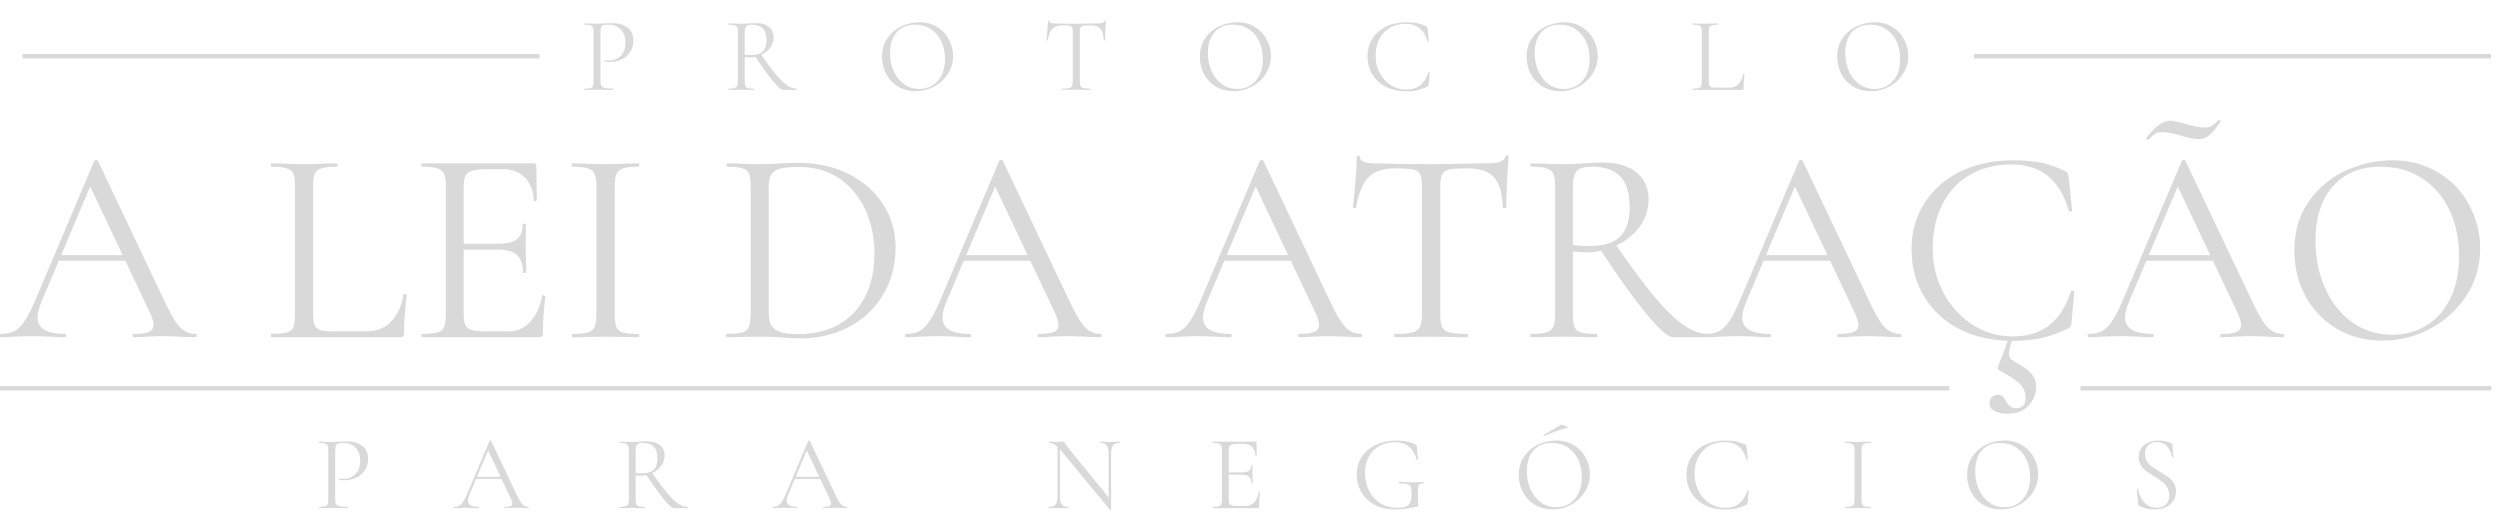 <svg width="556" height="118" viewBox="0 0 556 118" fill="none" xmlns="http://www.w3.org/2000/svg">
<path d="M74.543 111.004C74.543 111.508 74.606 111.879 74.733 112.116C74.875 112.337 75.135 112.494 75.514 112.589C75.908 112.684 76.523 112.731 77.359 112.731C77.407 112.731 77.43 112.778 77.43 112.873C77.43 112.968 77.407 113.015 77.359 113.015C76.713 113.015 76.208 113.007 75.845 112.991L73.786 112.968L72.201 112.991C71.901 113.007 71.499 113.015 70.994 113.015C70.962 113.015 70.947 112.968 70.947 112.873C70.947 112.778 70.962 112.731 70.994 112.731C71.593 112.731 72.027 112.692 72.295 112.613C72.579 112.534 72.769 112.384 72.863 112.163C72.958 111.926 73.005 111.572 73.005 111.098V100.142C73.005 99.669 72.958 99.322 72.863 99.101C72.769 98.88 72.579 98.73 72.295 98.651C72.027 98.556 71.593 98.509 70.994 98.509C70.962 98.509 70.947 98.462 70.947 98.367C70.947 98.273 70.962 98.225 70.994 98.225L72.177 98.249C72.84 98.281 73.368 98.296 73.763 98.296C74.157 98.296 74.599 98.273 75.088 98.225C75.277 98.225 75.577 98.217 75.987 98.202C76.397 98.17 76.752 98.154 77.052 98.154C78.503 98.154 79.663 98.478 80.53 99.124C81.414 99.771 81.856 100.757 81.856 102.082C81.856 103.124 81.595 103.999 81.075 104.709C80.57 105.419 79.915 105.947 79.111 106.295C78.306 106.642 77.478 106.815 76.626 106.815C76.168 106.815 75.79 106.776 75.49 106.697C75.443 106.697 75.419 106.657 75.419 106.579C75.419 106.531 75.427 106.484 75.443 106.437C75.474 106.389 75.506 106.373 75.537 106.389C75.79 106.452 76.074 106.484 76.389 106.484C77.43 106.484 78.306 106.145 79.016 105.466C79.742 104.788 80.104 103.81 80.104 102.532C80.104 101.286 79.765 100.308 79.087 99.598C78.409 98.872 77.541 98.509 76.484 98.509C75.916 98.509 75.506 98.541 75.253 98.604C75.001 98.667 74.82 98.817 74.709 99.053C74.599 99.274 74.543 99.653 74.543 100.189V111.004ZM105.804 106.034H112.074L112.24 106.508H105.567L105.804 106.034ZM117.517 112.731C117.58 112.731 117.612 112.778 117.612 112.873C117.612 112.968 117.58 113.015 117.517 113.015C117.217 113.015 116.752 112.999 116.121 112.968C115.49 112.936 115.032 112.92 114.748 112.92C114.401 112.92 113.96 112.936 113.423 112.968C112.918 112.999 112.532 113.015 112.264 113.015C112.201 113.015 112.169 112.968 112.169 112.873C112.169 112.778 112.201 112.731 112.264 112.731C112.863 112.731 113.289 112.676 113.542 112.565C113.81 112.455 113.944 112.258 113.944 111.974C113.944 111.737 113.849 111.406 113.66 110.98L108.407 99.882L108.998 99.148L104.407 110.01C104.187 110.546 104.076 110.988 104.076 111.335C104.076 112.266 104.849 112.731 106.395 112.731C106.474 112.731 106.513 112.778 106.513 112.873C106.513 112.968 106.474 113.015 106.395 113.015C106.111 113.015 105.701 112.999 105.165 112.968C104.565 112.936 104.045 112.92 103.603 112.92C103.193 112.92 102.719 112.936 102.183 112.968C101.71 112.999 101.315 113.015 101 113.015C100.921 113.015 100.882 112.968 100.882 112.873C100.882 112.778 100.921 112.731 101 112.731C101.442 112.731 101.812 112.652 102.112 112.494C102.428 112.321 102.719 112.029 102.988 111.619C103.272 111.193 103.579 110.586 103.91 109.797L108.904 98.012C108.935 97.965 108.99 97.941 109.069 97.941C109.148 97.941 109.195 97.965 109.211 98.012L114.796 109.773C115.332 110.94 115.79 111.729 116.168 112.139C116.547 112.534 116.996 112.731 117.517 112.731ZM149.869 113.015C149.474 113.015 148.717 112.345 147.597 111.004C146.493 109.647 145.16 107.785 143.598 105.419L144.923 105.017C146.296 106.989 147.439 108.527 148.354 109.631C149.285 110.72 150.105 111.508 150.815 111.997C151.525 112.487 152.219 112.731 152.898 112.731C152.945 112.731 152.969 112.778 152.969 112.873C152.969 112.968 152.945 113.015 152.898 113.015H149.869ZM143.905 98.154C145.152 98.154 146.114 98.438 146.792 99.006C147.471 99.574 147.81 100.331 147.81 101.278C147.81 102.114 147.565 102.879 147.076 103.573C146.587 104.252 145.925 104.796 145.089 105.206C144.268 105.6 143.385 105.798 142.438 105.798C142.344 105.798 141.989 105.774 141.373 105.727V111.098C141.373 111.587 141.421 111.942 141.515 112.163C141.61 112.384 141.792 112.534 142.06 112.613C142.344 112.692 142.785 112.731 143.385 112.731C143.432 112.731 143.456 112.778 143.456 112.873C143.456 112.968 143.432 113.015 143.385 113.015C142.896 113.015 142.509 113.007 142.225 112.991L140.593 112.968L138.983 112.991C138.699 113.007 138.297 113.015 137.777 113.015C137.745 113.015 137.729 112.968 137.729 112.873C137.729 112.778 137.745 112.731 137.777 112.731C138.376 112.731 138.818 112.692 139.102 112.613C139.386 112.518 139.583 112.36 139.693 112.139C139.804 111.919 139.859 111.572 139.859 111.098V100.142C139.859 99.669 139.804 99.322 139.693 99.101C139.599 98.88 139.409 98.73 139.125 98.651C138.857 98.556 138.423 98.509 137.824 98.509C137.777 98.509 137.753 98.462 137.753 98.367C137.753 98.273 137.777 98.225 137.824 98.225L138.983 98.249C139.646 98.281 140.182 98.296 140.593 98.296C140.94 98.296 141.263 98.288 141.563 98.273C141.863 98.257 142.115 98.241 142.32 98.225C142.919 98.178 143.448 98.154 143.905 98.154ZM146.201 101.964C146.201 100.734 145.925 99.85 145.373 99.314C144.836 98.777 144.047 98.509 143.006 98.509C142.391 98.509 141.965 98.62 141.728 98.841C141.492 99.061 141.373 99.511 141.373 100.189V105.159C141.752 105.222 142.217 105.253 142.77 105.253C144 105.253 144.876 104.985 145.396 104.449C145.933 103.912 146.201 103.084 146.201 101.964ZM176.676 106.034H182.947L183.113 106.508H176.439L176.676 106.034ZM188.39 112.731C188.453 112.731 188.484 112.778 188.484 112.873C188.484 112.968 188.453 113.015 188.39 113.015C188.09 113.015 187.624 112.999 186.993 112.968C186.362 112.936 185.905 112.92 185.621 112.92C185.274 112.92 184.832 112.936 184.296 112.968C183.791 112.999 183.404 113.015 183.136 113.015C183.073 113.015 183.042 112.968 183.042 112.873C183.042 112.778 183.073 112.731 183.136 112.731C183.736 112.731 184.162 112.676 184.414 112.565C184.682 112.455 184.816 112.258 184.816 111.974C184.816 111.737 184.722 111.406 184.532 110.98L179.279 99.882L179.871 99.148L175.28 110.01C175.059 110.546 174.949 110.988 174.949 111.335C174.949 112.266 175.722 112.731 177.268 112.731C177.347 112.731 177.386 112.778 177.386 112.873C177.386 112.968 177.347 113.015 177.268 113.015C176.984 113.015 176.574 112.999 176.037 112.968C175.438 112.936 174.917 112.92 174.475 112.92C174.065 112.92 173.592 112.936 173.056 112.968C172.582 112.999 172.188 113.015 171.872 113.015C171.793 113.015 171.754 112.968 171.754 112.873C171.754 112.778 171.793 112.731 171.872 112.731C172.314 112.731 172.685 112.652 172.985 112.494C173.3 112.321 173.592 112.029 173.86 111.619C174.144 111.193 174.452 110.586 174.783 109.797L179.776 98.012C179.808 97.965 179.863 97.941 179.942 97.941C180.021 97.941 180.068 97.965 180.084 98.012L185.668 109.773C186.205 110.94 186.662 111.729 187.041 112.139C187.419 112.534 187.869 112.731 188.39 112.731ZM235.185 98.769L235.729 98.817V110.436C235.729 111.256 235.871 111.848 236.155 112.21C236.455 112.558 236.928 112.731 237.575 112.731C237.622 112.731 237.646 112.778 237.646 112.873C237.646 112.968 237.622 113.015 237.575 113.015C237.18 113.015 236.881 113.007 236.676 112.991L235.492 112.968L234.286 112.991C234.065 113.007 233.741 113.015 233.315 113.015C233.284 113.015 233.268 112.968 233.268 112.873C233.268 112.778 233.284 112.731 233.315 112.731C233.994 112.731 234.475 112.558 234.759 112.21C235.043 111.848 235.185 111.256 235.185 110.436V98.769ZM247.111 113.299C247.111 113.331 247.072 113.354 246.993 113.37C246.914 113.386 246.859 113.378 246.827 113.346L235.942 100.166C235.437 99.55 234.972 99.124 234.546 98.888C234.136 98.635 233.726 98.509 233.315 98.509C233.268 98.509 233.244 98.462 233.244 98.367C233.244 98.273 233.268 98.225 233.315 98.225L234.191 98.249C234.38 98.265 234.641 98.273 234.972 98.273C235.319 98.273 235.603 98.265 235.824 98.249C236.045 98.233 236.218 98.225 236.344 98.225C236.455 98.225 236.542 98.257 236.605 98.32C236.684 98.367 236.77 98.478 236.865 98.651C237.054 98.935 237.251 99.203 237.457 99.456L246.922 111.075L247.111 113.299ZM247.111 113.299L246.567 112.565V100.828C246.567 100.008 246.425 99.416 246.141 99.053C245.873 98.691 245.415 98.509 244.769 98.509C244.737 98.509 244.721 98.462 244.721 98.367C244.721 98.273 244.737 98.225 244.769 98.225L245.691 98.249C246.165 98.281 246.551 98.296 246.851 98.296C247.135 98.296 247.529 98.281 248.034 98.249L249.004 98.225C249.052 98.225 249.075 98.273 249.075 98.367C249.075 98.462 249.052 98.509 249.004 98.509C248.342 98.509 247.861 98.691 247.561 99.053C247.261 99.416 247.111 100.008 247.111 100.828V113.299ZM269.723 113.015C269.692 113.015 269.676 112.968 269.676 112.873C269.676 112.778 269.692 112.731 269.723 112.731C270.323 112.731 270.757 112.692 271.025 112.613C271.309 112.534 271.498 112.384 271.593 112.163C271.703 111.926 271.758 111.572 271.758 111.098V100.142C271.758 99.669 271.703 99.322 271.593 99.101C271.498 98.88 271.309 98.73 271.025 98.651C270.757 98.556 270.323 98.509 269.723 98.509C269.692 98.509 269.676 98.462 269.676 98.367C269.676 98.273 269.692 98.225 269.723 98.225H279.236C279.378 98.225 279.449 98.296 279.449 98.438L279.496 101.349C279.496 101.396 279.449 101.428 279.354 101.443C279.276 101.443 279.236 101.42 279.236 101.373C279.189 100.536 278.936 99.89 278.479 99.432C278.021 98.959 277.414 98.722 276.657 98.722H275.213C274.661 98.722 274.251 98.769 273.983 98.864C273.715 98.943 273.525 99.085 273.415 99.29C273.32 99.495 273.273 99.819 273.273 100.26V111.004C273.273 111.43 273.32 111.753 273.415 111.974C273.525 112.179 273.707 112.321 273.959 112.4C274.212 112.479 274.606 112.518 275.142 112.518H277.035C277.793 112.518 278.424 112.25 278.928 111.714C279.433 111.177 279.772 110.436 279.946 109.489C279.946 109.458 279.978 109.442 280.041 109.442C280.088 109.442 280.127 109.458 280.159 109.489C280.206 109.505 280.23 109.521 280.23 109.536C280.088 110.53 280.017 111.572 280.017 112.66C280.017 112.786 279.985 112.881 279.922 112.944C279.875 112.991 279.78 113.015 279.638 113.015H269.723ZM278.313 107.501C278.313 106.807 278.14 106.31 277.793 106.011C277.461 105.711 276.901 105.561 276.113 105.561H272.563V105.064H276.184C276.941 105.064 277.477 104.938 277.793 104.685C278.124 104.433 278.29 104.007 278.29 103.408C278.29 103.376 278.337 103.36 278.432 103.36C278.526 103.36 278.574 103.376 278.574 103.408L278.55 105.324C278.55 105.782 278.558 106.129 278.574 106.366L278.597 107.501C278.597 107.533 278.55 107.549 278.455 107.549C278.361 107.549 278.313 107.533 278.313 107.501ZM310.238 113.299C308.503 113.299 306.988 112.952 305.695 112.258C304.417 111.564 303.439 110.625 302.76 109.442C302.082 108.259 301.743 106.957 301.743 105.537C301.743 104.007 302.129 102.674 302.902 101.538C303.675 100.387 304.732 99.503 306.073 98.888C307.43 98.273 308.944 97.965 310.617 97.965C311.453 97.965 312.242 98.044 312.983 98.202C313.724 98.359 314.34 98.588 314.829 98.888C314.955 98.951 315.026 99.006 315.042 99.053C315.058 99.101 315.073 99.219 315.089 99.408L315.373 102.201C315.373 102.248 315.326 102.28 315.231 102.295C315.152 102.311 315.105 102.288 315.089 102.224C314.363 99.637 312.723 98.344 310.167 98.344C308.921 98.344 307.793 98.627 306.783 99.195C305.789 99.748 305 100.544 304.417 101.585C303.849 102.611 303.565 103.81 303.565 105.182C303.565 106.523 303.841 107.785 304.393 108.969C304.945 110.152 305.766 111.114 306.854 111.855C307.958 112.581 309.299 112.944 310.877 112.944C311.997 112.944 312.786 112.731 313.243 112.305C313.701 111.863 313.93 111.114 313.93 110.057C313.93 109.237 313.874 108.669 313.764 108.353C313.669 108.022 313.44 107.801 313.078 107.691C312.731 107.58 312.115 107.525 311.232 107.525C311.137 107.525 311.09 107.462 311.09 107.336C311.09 107.288 311.098 107.249 311.114 107.217C311.145 107.17 311.177 107.146 311.208 107.146C312.439 107.225 313.433 107.265 314.19 107.265C314.931 107.265 315.712 107.241 316.533 107.194C316.564 107.194 316.588 107.217 316.604 107.265C316.635 107.296 316.651 107.328 316.651 107.359C316.651 107.47 316.611 107.525 316.533 107.525C316.138 107.509 315.862 107.564 315.704 107.691C315.547 107.801 315.444 108.038 315.397 108.401C315.349 108.763 315.326 109.394 315.326 110.294C315.326 111.004 315.349 111.508 315.397 111.808C315.46 112.108 315.491 112.297 315.491 112.376C315.491 112.471 315.476 112.534 315.444 112.565C315.412 112.597 315.341 112.628 315.231 112.66C313.306 113.086 311.642 113.299 310.238 113.299ZM345.281 113.299C343.814 113.299 342.505 112.96 341.353 112.281C340.217 111.587 339.334 110.657 338.703 109.489C338.087 108.306 337.78 107.02 337.78 105.632C337.78 104.007 338.19 102.619 339.01 101.467C339.831 100.3 340.88 99.424 342.158 98.841C343.451 98.257 344.768 97.965 346.109 97.965C347.608 97.965 348.925 98.32 350.061 99.03C351.197 99.724 352.065 100.647 352.664 101.798C353.28 102.95 353.587 104.173 353.587 105.466C353.587 106.902 353.209 108.219 352.451 109.418C351.694 110.617 350.677 111.564 349.399 112.258C348.137 112.952 346.764 113.299 345.281 113.299ZM346.109 112.802C347.182 112.802 348.145 112.542 348.996 112.021C349.864 111.501 350.542 110.743 351.031 109.749C351.536 108.74 351.789 107.533 351.789 106.129C351.789 104.646 351.513 103.329 350.96 102.177C350.408 101.025 349.627 100.126 348.618 99.479C347.624 98.833 346.457 98.509 345.116 98.509C343.38 98.509 342.024 99.069 341.045 100.189C340.067 101.309 339.578 102.848 339.578 104.804C339.578 106.287 339.854 107.643 340.407 108.874C340.959 110.089 341.732 111.051 342.726 111.761C343.719 112.455 344.847 112.802 346.109 112.802ZM343.388 96.971C343.325 96.971 343.286 96.939 343.27 96.876C343.254 96.797 343.27 96.742 343.317 96.711C343.838 96.427 344.698 95.938 345.896 95.244C346.18 95.054 346.425 94.897 346.63 94.77C346.851 94.644 347.032 94.542 347.174 94.463C347.237 94.431 347.419 94.471 347.719 94.581C348.034 94.676 348.302 94.786 348.523 94.912C348.744 95.039 348.799 95.109 348.689 95.125C347.711 95.362 346.811 95.63 345.991 95.93C345.187 96.214 344.335 96.553 343.435 96.947L343.388 96.971ZM383.631 97.965C384.625 97.965 385.461 98.036 386.139 98.178C386.818 98.32 387.496 98.564 388.174 98.912C388.285 98.975 388.348 99.03 388.364 99.077C388.38 99.124 388.403 99.243 388.435 99.432L388.719 102.248C388.719 102.295 388.671 102.327 388.577 102.343C388.498 102.343 388.45 102.319 388.435 102.272C387.709 99.637 386.084 98.32 383.56 98.32C382.235 98.32 381.06 98.612 380.034 99.195C379.024 99.779 378.244 100.615 377.691 101.704C377.139 102.777 376.863 104.031 376.863 105.466C376.863 106.839 377.171 108.101 377.786 109.252C378.401 110.388 379.222 111.288 380.247 111.95C381.288 112.613 382.416 112.944 383.631 112.944C384.925 112.944 385.974 112.628 386.778 111.997C387.583 111.366 388.198 110.404 388.624 109.111C388.624 109.079 388.663 109.063 388.742 109.063C388.853 109.063 388.908 109.087 388.908 109.134L388.671 111.737C388.656 111.926 388.632 112.045 388.6 112.092C388.569 112.139 388.506 112.195 388.411 112.258C387.591 112.652 386.818 112.928 386.092 113.086C385.382 113.244 384.562 113.323 383.631 113.323C381.975 113.323 380.492 112.999 379.182 112.352C377.889 111.69 376.879 110.767 376.153 109.584C375.428 108.401 375.065 107.044 375.065 105.514C375.065 104.031 375.436 102.721 376.177 101.585C376.918 100.434 377.936 99.543 379.23 98.912C380.539 98.281 382.006 97.965 383.631 97.965ZM414.004 111.098C414.004 111.587 414.052 111.942 414.146 112.163C414.241 112.384 414.422 112.534 414.691 112.613C414.975 112.692 415.416 112.731 416.016 112.731C416.063 112.731 416.087 112.778 416.087 112.873C416.087 112.968 416.063 113.015 416.016 113.015C415.543 113.015 415.164 113.007 414.88 112.991L413.2 112.968L411.567 112.991C411.283 113.007 410.897 113.015 410.408 113.015C410.36 113.015 410.337 112.968 410.337 112.873C410.337 112.778 410.36 112.731 410.408 112.731C411.007 112.731 411.441 112.692 411.709 112.613C411.993 112.534 412.182 112.384 412.277 112.163C412.387 111.926 412.443 111.572 412.443 111.098V100.142C412.443 99.669 412.387 99.322 412.277 99.101C412.182 98.88 411.993 98.73 411.709 98.651C411.441 98.556 411.007 98.509 410.408 98.509C410.36 98.509 410.337 98.462 410.337 98.367C410.337 98.273 410.36 98.225 410.408 98.225L411.567 98.249C412.23 98.281 412.774 98.296 413.2 98.296C413.673 98.296 414.241 98.281 414.904 98.249L416.016 98.225C416.063 98.225 416.087 98.273 416.087 98.367C416.087 98.462 416.063 98.509 416.016 98.509C415.432 98.509 414.998 98.556 414.714 98.651C414.43 98.746 414.241 98.912 414.146 99.148C414.052 99.369 414.004 99.716 414.004 100.189V111.098ZM444.981 113.299C443.514 113.299 442.204 112.96 441.053 112.281C439.917 111.587 439.033 110.657 438.402 109.489C437.787 108.306 437.479 107.02 437.479 105.632C437.479 104.007 437.89 102.619 438.71 101.467C439.53 100.3 440.579 99.424 441.857 98.841C443.151 98.257 444.468 97.965 445.809 97.965C447.308 97.965 448.625 98.32 449.761 99.03C450.897 99.724 451.764 100.647 452.364 101.798C452.979 102.95 453.287 104.173 453.287 105.466C453.287 106.902 452.908 108.219 452.151 109.418C451.394 110.617 450.376 111.564 449.098 112.258C447.836 112.952 446.464 113.299 444.981 113.299ZM445.809 112.802C446.882 112.802 447.844 112.542 448.696 112.021C449.564 111.501 450.242 110.743 450.731 109.749C451.236 108.74 451.488 107.533 451.488 106.129C451.488 104.646 451.212 103.329 450.66 102.177C450.108 101.025 449.327 100.126 448.317 99.479C447.323 98.833 446.156 98.509 444.815 98.509C443.08 98.509 441.723 99.069 440.745 100.189C439.767 101.309 439.278 102.848 439.278 104.804C439.278 106.287 439.554 107.643 440.106 108.874C440.658 110.089 441.431 111.051 442.425 111.761C443.419 112.455 444.547 112.802 445.809 112.802ZM477.036 100.994C477.036 101.609 477.186 102.146 477.486 102.603C477.785 103.061 478.148 103.447 478.574 103.763C479 104.062 479.6 104.449 480.373 104.922C481.193 105.411 481.832 105.821 482.289 106.153C482.747 106.484 483.133 106.91 483.449 107.43C483.78 107.935 483.946 108.543 483.946 109.252C483.946 110.01 483.757 110.696 483.378 111.311C482.999 111.926 482.439 112.416 481.698 112.778C480.972 113.125 480.097 113.299 479.071 113.299C477.856 113.299 476.744 113.023 475.735 112.471C475.656 112.423 475.6 112.368 475.569 112.305C475.553 112.242 475.537 112.147 475.522 112.021L475.214 108.803C475.198 108.74 475.23 108.7 475.309 108.685C475.403 108.669 475.458 108.692 475.474 108.756C475.711 109.876 476.176 110.854 476.87 111.69C477.565 112.51 478.48 112.92 479.615 112.92C480.404 112.92 481.067 112.707 481.603 112.281C482.155 111.84 482.431 111.146 482.431 110.199C482.431 109.489 482.274 108.874 481.958 108.353C481.643 107.833 481.256 107.407 480.799 107.075C480.357 106.728 479.749 106.326 478.976 105.869C478.219 105.411 477.62 105.017 477.178 104.685C476.752 104.354 476.389 103.936 476.09 103.431C475.79 102.926 475.64 102.335 475.64 101.656C475.64 100.868 475.845 100.197 476.255 99.645C476.681 99.077 477.225 98.659 477.888 98.391C478.566 98.107 479.284 97.965 480.041 97.965C480.972 97.965 481.895 98.154 482.81 98.533C483.047 98.612 483.165 98.746 483.165 98.935L483.331 101.633C483.331 101.712 483.283 101.751 483.189 101.751C483.11 101.751 483.062 101.72 483.047 101.656C482.936 100.836 482.605 100.079 482.053 99.385C481.501 98.675 480.704 98.32 479.663 98.32C478.779 98.32 478.117 98.58 477.675 99.101C477.249 99.606 477.036 100.237 477.036 100.994Z" fill="#D9D9D9"/>
<path d="M133.543 17.989C133.543 18.493 133.607 18.864 133.733 19.101C133.875 19.322 134.135 19.479 134.514 19.574C134.908 19.669 135.523 19.716 136.359 19.716C136.407 19.716 136.43 19.763 136.43 19.858C136.43 19.953 136.407 20 136.359 20C135.713 20 135.208 19.992 134.845 19.976L132.786 19.953L131.201 19.976C130.901 19.992 130.499 20 129.994 20C129.962 20 129.947 19.953 129.947 19.858C129.947 19.763 129.962 19.716 129.994 19.716C130.593 19.716 131.027 19.677 131.295 19.598C131.579 19.519 131.769 19.369 131.863 19.148C131.958 18.912 132.005 18.556 132.005 18.083V7.127C132.005 6.654 131.958 6.307 131.863 6.086C131.769 5.865 131.579 5.715 131.295 5.636C131.027 5.542 130.593 5.494 129.994 5.494C129.962 5.494 129.947 5.447 129.947 5.352C129.947 5.258 129.962 5.21 129.994 5.21L131.177 5.234C131.84 5.265 132.368 5.281 132.763 5.281C133.157 5.281 133.599 5.258 134.088 5.21C134.277 5.21 134.577 5.202 134.987 5.187C135.397 5.155 135.752 5.139 136.052 5.139C137.503 5.139 138.663 5.463 139.53 6.109C140.414 6.756 140.855 7.742 140.855 9.067C140.855 10.109 140.595 10.984 140.075 11.694C139.57 12.404 138.915 12.932 138.11 13.28C137.306 13.627 136.478 13.8 135.626 13.8C135.168 13.8 134.79 13.761 134.49 13.682C134.443 13.682 134.419 13.642 134.419 13.563C134.419 13.516 134.427 13.469 134.443 13.421C134.474 13.374 134.506 13.358 134.537 13.374C134.79 13.437 135.074 13.469 135.389 13.469C136.43 13.469 137.306 13.13 138.016 12.451C138.742 11.773 139.104 10.795 139.104 9.517C139.104 8.271 138.765 7.293 138.087 6.583C137.408 5.857 136.541 5.494 135.484 5.494C134.916 5.494 134.506 5.526 134.253 5.589C134.001 5.652 133.819 5.802 133.709 6.038C133.599 6.259 133.543 6.638 133.543 7.174V17.989ZM174.126 20C173.731 20 172.974 19.329 171.854 17.989C170.75 16.632 169.417 14.77 167.855 12.404L169.18 12.002C170.553 13.974 171.696 15.512 172.611 16.616C173.542 17.705 174.362 18.493 175.072 18.983C175.782 19.471 176.476 19.716 177.155 19.716C177.202 19.716 177.226 19.763 177.226 19.858C177.226 19.953 177.202 20 177.155 20H174.126ZM168.163 5.139C169.409 5.139 170.371 5.423 171.049 5.991C171.728 6.559 172.067 7.316 172.067 8.263C172.067 9.099 171.822 9.864 171.333 10.558C170.844 11.237 170.182 11.781 169.346 12.191C168.525 12.585 167.642 12.783 166.695 12.783C166.601 12.783 166.246 12.759 165.631 12.712V18.083C165.631 18.572 165.678 18.927 165.772 19.148C165.867 19.369 166.049 19.519 166.317 19.598C166.601 19.677 167.042 19.716 167.642 19.716C167.689 19.716 167.713 19.763 167.713 19.858C167.713 19.953 167.689 20 167.642 20C167.153 20 166.766 19.992 166.482 19.976L164.85 19.953L163.24 19.976C162.957 19.992 162.554 20 162.034 20C162.002 20 161.986 19.953 161.986 19.858C161.986 19.763 162.002 19.716 162.034 19.716C162.633 19.716 163.075 19.677 163.359 19.598C163.643 19.503 163.84 19.345 163.95 19.124C164.061 18.904 164.116 18.556 164.116 18.083V7.127C164.116 6.654 164.061 6.307 163.95 6.086C163.856 5.865 163.666 5.715 163.382 5.636C163.114 5.542 162.68 5.494 162.081 5.494C162.034 5.494 162.01 5.447 162.01 5.352C162.01 5.258 162.034 5.21 162.081 5.21L163.24 5.234C163.903 5.265 164.439 5.281 164.85 5.281C165.197 5.281 165.52 5.273 165.82 5.258C166.12 5.242 166.372 5.226 166.577 5.21C167.177 5.163 167.705 5.139 168.163 5.139ZM170.458 8.949C170.458 7.719 170.182 6.835 169.63 6.299C169.093 5.762 168.304 5.494 167.263 5.494C166.648 5.494 166.222 5.605 165.985 5.825C165.749 6.046 165.631 6.496 165.631 7.174V12.144C166.009 12.207 166.475 12.238 167.027 12.238C168.257 12.238 169.133 11.97 169.653 11.434C170.19 10.897 170.458 10.069 170.458 8.949ZM203.657 20.284C202.19 20.284 200.881 19.945 199.729 19.266C198.593 18.572 197.71 17.642 197.079 16.474C196.464 15.291 196.156 14.005 196.156 12.617C196.156 10.992 196.566 9.604 197.386 8.452C198.207 7.285 199.256 6.409 200.534 5.825C201.827 5.242 203.145 4.95 204.486 4.95C205.984 4.95 207.302 5.305 208.437 6.015C209.573 6.709 210.441 7.632 211.04 8.783C211.656 9.935 211.963 11.158 211.963 12.451C211.963 13.887 211.585 15.204 210.827 16.403C210.07 17.602 209.053 18.549 207.775 19.243C206.513 19.937 205.14 20.284 203.657 20.284ZM204.486 19.787C205.558 19.787 206.521 19.527 207.373 19.006C208.24 18.485 208.919 17.728 209.408 16.734C209.912 15.725 210.165 14.518 210.165 13.114C210.165 11.631 209.889 10.314 209.337 9.162C208.784 8.01 208.004 7.111 206.994 6.464C206 5.818 204.833 5.494 203.492 5.494C201.756 5.494 200.4 6.054 199.422 7.174C198.443 8.294 197.954 9.833 197.954 11.789C197.954 13.272 198.231 14.628 198.783 15.859C199.335 17.074 200.108 18.036 201.102 18.746C202.096 19.44 203.224 19.787 204.486 19.787ZM236.268 5.636C235.29 5.636 234.548 5.889 234.044 6.393C233.555 6.898 233.2 7.758 232.979 8.973C232.979 9.004 232.931 9.02 232.837 9.02C232.758 9.02 232.718 9.004 232.718 8.973C232.782 8.405 232.853 7.663 232.931 6.748C233.01 5.833 233.05 5.147 233.05 4.69C233.05 4.611 233.089 4.571 233.168 4.571C233.263 4.571 233.31 4.611 233.31 4.69C233.31 5.037 233.736 5.21 234.588 5.21C235.945 5.258 237.53 5.281 239.344 5.281C240.275 5.281 241.261 5.265 242.302 5.234L243.911 5.21C244.479 5.21 244.897 5.171 245.166 5.092C245.449 5.013 245.631 4.855 245.71 4.619C245.726 4.556 245.773 4.524 245.852 4.524C245.931 4.524 245.97 4.556 245.97 4.619C245.923 5.076 245.875 5.77 245.828 6.701C245.781 7.632 245.757 8.389 245.757 8.973C245.757 9.004 245.71 9.02 245.615 9.02C245.52 9.02 245.473 9.004 245.473 8.973C245.426 7.742 245.173 6.882 244.716 6.393C244.258 5.889 243.501 5.636 242.444 5.636C241.734 5.636 241.229 5.668 240.93 5.731C240.63 5.794 240.425 5.928 240.314 6.133C240.204 6.338 240.149 6.685 240.149 7.174V18.083C240.149 18.572 240.204 18.927 240.314 19.148C240.425 19.369 240.638 19.519 240.953 19.598C241.269 19.677 241.766 19.716 242.444 19.716C242.492 19.716 242.515 19.763 242.515 19.858C242.515 19.953 242.492 20 242.444 20C241.924 20 241.506 19.992 241.19 19.976L239.344 19.953L237.57 19.976C237.254 19.992 236.82 20 236.268 20C236.236 20 236.221 19.953 236.221 19.858C236.221 19.763 236.236 19.716 236.268 19.716C236.946 19.716 237.443 19.677 237.759 19.598C238.074 19.519 238.287 19.369 238.398 19.148C238.524 18.912 238.587 18.556 238.587 18.083V7.127C238.587 6.638 238.532 6.299 238.421 6.109C238.311 5.904 238.106 5.778 237.806 5.731C237.506 5.668 236.994 5.636 236.268 5.636ZM274.345 20.284C272.878 20.284 271.568 19.945 270.417 19.266C269.281 18.572 268.398 17.642 267.766 16.474C267.151 15.291 266.844 14.005 266.844 12.617C266.844 10.992 267.254 9.604 268.074 8.452C268.894 7.285 269.944 6.409 271.221 5.825C272.515 5.242 273.832 4.95 275.173 4.95C276.672 4.95 277.989 5.305 279.125 6.015C280.261 6.709 281.129 7.632 281.728 8.783C282.343 9.935 282.651 11.158 282.651 12.451C282.651 13.887 282.272 15.204 281.515 16.403C280.758 17.602 279.74 18.549 278.462 19.243C277.2 19.937 275.828 20.284 274.345 20.284ZM275.173 19.787C276.246 19.787 277.208 19.527 278.06 19.006C278.928 18.485 279.606 17.728 280.095 16.734C280.6 15.725 280.852 14.518 280.852 13.114C280.852 11.631 280.576 10.314 280.024 9.162C279.472 8.01 278.691 7.111 277.682 6.464C276.688 5.818 275.52 5.494 274.179 5.494C272.444 5.494 271.087 6.054 270.109 7.174C269.131 8.294 268.642 9.833 268.642 11.789C268.642 13.272 268.918 14.628 269.47 15.859C270.022 17.074 270.795 18.036 271.789 18.746C272.783 19.44 273.911 19.787 275.173 19.787ZM312.695 4.95C313.689 4.95 314.525 5.021 315.203 5.163C315.881 5.305 316.56 5.549 317.238 5.896C317.349 5.96 317.412 6.015 317.427 6.062C317.443 6.109 317.467 6.228 317.498 6.417L317.782 9.233C317.782 9.28 317.735 9.312 317.64 9.328C317.562 9.328 317.514 9.304 317.498 9.257C316.773 6.622 315.148 5.305 312.624 5.305C311.299 5.305 310.123 5.597 309.098 6.18C308.088 6.764 307.307 7.6 306.755 8.689C306.203 9.762 305.927 11.016 305.927 12.451C305.927 13.824 306.235 15.086 306.85 16.238C307.465 17.373 308.285 18.273 309.311 18.935C310.352 19.598 311.48 19.929 312.695 19.929C313.988 19.929 315.037 19.613 315.842 18.983C316.647 18.351 317.262 17.389 317.688 16.096C317.688 16.064 317.727 16.048 317.806 16.048C317.917 16.048 317.972 16.072 317.972 16.119L317.735 18.722C317.719 18.912 317.696 19.03 317.664 19.077C317.633 19.124 317.569 19.18 317.475 19.243C316.654 19.637 315.881 19.913 315.156 20.071C314.446 20.229 313.626 20.308 312.695 20.308C311.038 20.308 309.555 19.984 308.246 19.337C306.952 18.675 305.943 17.752 305.217 16.569C304.491 15.386 304.129 14.029 304.129 12.499C304.129 11.016 304.499 9.706 305.241 8.57C305.982 7.419 307 6.528 308.293 5.896C309.603 5.265 311.07 4.95 312.695 4.95ZM347.02 20.284C345.553 20.284 344.243 19.945 343.092 19.266C341.956 18.572 341.072 17.642 340.441 16.474C339.826 15.291 339.519 14.005 339.519 12.617C339.519 10.992 339.929 9.604 340.749 8.452C341.569 7.285 342.619 6.409 343.896 5.825C345.19 5.242 346.507 4.95 347.848 4.95C349.347 4.95 350.664 5.305 351.8 6.015C352.936 6.709 353.803 7.632 354.403 8.783C355.018 9.935 355.326 11.158 355.326 12.451C355.326 13.887 354.947 15.204 354.19 16.403C353.433 17.602 352.415 18.549 351.137 19.243C349.875 19.937 348.503 20.284 347.02 20.284ZM347.848 19.787C348.921 19.787 349.883 19.527 350.735 19.006C351.603 18.485 352.281 17.728 352.77 16.734C353.275 15.725 353.527 14.518 353.527 13.114C353.527 11.631 353.251 10.314 352.699 9.162C352.147 8.01 351.366 7.111 350.356 6.464C349.363 5.818 348.195 5.494 346.854 5.494C345.119 5.494 343.762 6.054 342.784 7.174C341.806 8.294 341.317 9.833 341.317 11.789C341.317 13.272 341.593 14.628 342.145 15.859C342.697 17.074 343.47 18.036 344.464 18.746C345.458 19.44 346.586 19.787 347.848 19.787ZM380.022 17.989C380.022 18.446 380.069 18.777 380.164 18.983C380.258 19.188 380.432 19.329 380.684 19.408C380.937 19.471 381.347 19.503 381.915 19.503H384.494C385.393 19.503 386.111 19.227 386.648 18.675C387.184 18.123 387.539 17.358 387.712 16.38C387.712 16.332 387.752 16.316 387.831 16.332C387.925 16.332 387.973 16.356 387.973 16.403C387.831 17.712 387.76 18.793 387.76 19.645C387.76 19.771 387.736 19.866 387.689 19.929C387.641 19.976 387.547 20 387.405 20H376.472C376.441 20 376.425 19.953 376.425 19.858C376.425 19.763 376.441 19.716 376.472 19.716C377.072 19.716 377.506 19.677 377.774 19.598C378.058 19.519 378.247 19.369 378.342 19.148C378.436 18.912 378.484 18.556 378.484 18.083V7.127C378.484 6.654 378.436 6.307 378.342 6.086C378.247 5.865 378.058 5.715 377.774 5.636C377.506 5.542 377.072 5.494 376.472 5.494C376.441 5.494 376.425 5.447 376.425 5.352C376.425 5.258 376.441 5.21 376.472 5.21L377.632 5.234C378.294 5.265 378.831 5.281 379.241 5.281C379.683 5.281 380.235 5.265 380.897 5.234L382.033 5.21C382.08 5.21 382.104 5.258 382.104 5.352C382.104 5.447 382.08 5.494 382.033 5.494C381.449 5.494 381.016 5.542 380.732 5.636C380.448 5.715 380.258 5.873 380.164 6.109C380.069 6.33 380.022 6.677 380.022 7.151V17.989ZM416.09 20.284C414.623 20.284 413.313 19.945 412.162 19.266C411.026 18.572 410.142 17.642 409.511 16.474C408.896 15.291 408.589 14.005 408.589 12.617C408.589 10.992 408.999 9.604 409.819 8.452C410.639 7.285 411.688 6.409 412.966 5.825C414.26 5.242 415.577 4.95 416.918 4.95C418.417 4.95 419.734 5.305 420.87 6.015C422.006 6.709 422.873 7.632 423.473 8.783C424.088 9.935 424.396 11.158 424.396 12.451C424.396 13.887 424.017 15.204 423.26 16.403C422.503 17.602 421.485 18.549 420.207 19.243C418.945 19.937 417.573 20.284 416.09 20.284ZM416.918 19.787C417.991 19.787 418.953 19.527 419.805 19.006C420.673 18.485 421.351 17.728 421.84 16.734C422.345 15.725 422.597 14.518 422.597 13.114C422.597 11.631 422.321 10.314 421.769 9.162C421.217 8.01 420.436 7.111 419.426 6.464C418.433 5.818 417.265 5.494 415.924 5.494C414.189 5.494 412.832 6.054 411.854 7.174C410.876 8.294 410.387 9.833 410.387 11.789C410.387 13.272 410.663 14.628 411.215 15.859C411.767 17.074 412.54 18.036 413.534 18.746C414.528 19.44 415.656 19.787 416.918 19.787Z" fill="#D9D9D9"/>
<rect y="85.871" width="433.533" height="0.972" fill="#D9D9D9"/>
<rect x="462.694" y="85.871" width="91.372" height="0.972" fill="#D9D9D9"/>
<rect x="439" y="12" width="115" height="1" fill="#D9D9D9"/>
<rect x="5" y="12" width="115" height="1" fill="#D9D9D9"/>
<path d="M12.865 56.748H29.261L29.694 57.986H12.246L12.865 56.748ZM43.491 74.258C43.656 74.258 43.738 74.381 43.738 74.629C43.738 74.876 43.656 75 43.491 75C42.707 75 41.49 74.959 39.84 74.876C38.191 74.794 36.994 74.753 36.252 74.753C35.344 74.753 34.19 74.794 32.787 74.876C31.467 74.959 30.457 75 29.756 75C29.59 75 29.508 74.876 29.508 74.629C29.508 74.381 29.59 74.258 29.756 74.258C31.323 74.258 32.437 74.113 33.096 73.825C33.798 73.536 34.148 73.02 34.148 72.278C34.148 71.659 33.901 70.793 33.406 69.679L19.671 40.662L21.217 38.744L9.214 67.142C8.637 68.545 8.348 69.7 8.348 70.607C8.348 73.041 10.369 74.258 14.412 74.258C14.618 74.258 14.721 74.381 14.721 74.629C14.721 74.876 14.618 75 14.412 75C13.669 75 12.597 74.959 11.194 74.876C9.627 74.794 8.266 74.753 7.111 74.753C6.038 74.753 4.801 74.794 3.399 74.876C2.161 74.959 1.13 75 0.305 75C0.099 75 -0.004 74.876 -0.004 74.629C-0.004 74.381 0.099 74.258 0.305 74.258C1.46 74.258 2.429 74.051 3.213 73.639C4.038 73.185 4.801 72.422 5.502 71.35C6.245 70.236 7.049 68.648 7.915 66.586L20.97 35.774C21.052 35.65 21.197 35.588 21.403 35.588C21.609 35.588 21.733 35.65 21.774 35.774L36.376 66.524C37.778 69.576 38.974 71.638 39.964 72.711C40.954 73.742 42.13 74.258 43.491 74.258ZM69.633 69.741C69.633 70.937 69.756 71.803 70.004 72.34C70.251 72.876 70.705 73.247 71.365 73.453C72.025 73.618 73.097 73.701 74.582 73.701H81.326C83.677 73.701 85.554 72.979 86.957 71.535C88.359 70.092 89.287 68.091 89.741 65.534C89.741 65.41 89.844 65.369 90.05 65.41C90.297 65.41 90.421 65.472 90.421 65.596C90.05 69.019 89.864 71.845 89.864 74.072C89.864 74.402 89.802 74.649 89.679 74.814C89.555 74.938 89.308 75 88.936 75H60.352C60.27 75 60.228 74.876 60.228 74.629C60.228 74.381 60.27 74.258 60.352 74.258C61.919 74.258 63.054 74.154 63.755 73.948C64.497 73.742 64.992 73.35 65.24 72.773C65.487 72.154 65.611 71.226 65.611 69.989V41.342C65.611 40.105 65.487 39.197 65.24 38.62C64.992 38.043 64.497 37.651 63.755 37.444C63.054 37.197 61.919 37.073 60.352 37.073C60.27 37.073 60.228 36.95 60.228 36.702C60.228 36.455 60.27 36.331 60.352 36.331L63.384 36.393C65.116 36.475 66.519 36.516 67.591 36.516C68.746 36.516 70.189 36.475 71.922 36.393L74.892 36.331C75.015 36.331 75.077 36.455 75.077 36.702C75.077 36.95 75.015 37.073 74.892 37.073C73.365 37.073 72.231 37.197 71.489 37.444C70.746 37.651 70.251 38.063 70.004 38.682C69.756 39.259 69.633 40.167 69.633 41.404V69.741ZM93.837 75C93.754 75 93.713 74.876 93.713 74.629C93.713 74.381 93.754 74.258 93.837 74.258C95.404 74.258 96.538 74.154 97.24 73.948C97.982 73.742 98.477 73.35 98.725 72.773C99.013 72.154 99.158 71.226 99.158 69.989V41.342C99.158 40.105 99.013 39.197 98.725 38.62C98.477 38.043 97.982 37.651 97.24 37.444C96.538 37.197 95.404 37.073 93.837 37.073C93.754 37.073 93.713 36.95 93.713 36.702C93.713 36.455 93.754 36.331 93.837 36.331H118.709C119.08 36.331 119.266 36.516 119.266 36.888L119.389 44.498C119.389 44.621 119.266 44.704 119.018 44.745C118.812 44.745 118.709 44.683 118.709 44.56C118.585 42.373 117.925 40.682 116.729 39.486C115.533 38.249 113.945 37.63 111.965 37.63H108.191C106.747 37.63 105.675 37.754 104.973 38.001C104.272 38.208 103.777 38.579 103.489 39.115C103.241 39.651 103.117 40.497 103.117 41.652V69.741C103.117 70.855 103.241 71.7 103.489 72.278C103.777 72.814 104.252 73.185 104.912 73.391C105.572 73.598 106.603 73.701 108.005 73.701H112.955C114.935 73.701 116.585 73 117.904 71.597C119.224 70.195 120.111 68.256 120.565 65.781C120.565 65.699 120.647 65.658 120.812 65.658C120.936 65.658 121.039 65.699 121.122 65.781C121.245 65.823 121.307 65.864 121.307 65.905C120.936 68.504 120.75 71.226 120.75 74.072C120.75 74.402 120.668 74.649 120.503 74.814C120.379 74.938 120.132 75 119.761 75H93.837ZM116.296 60.584C116.296 58.769 115.842 57.47 114.935 56.686C114.068 55.903 112.604 55.511 110.542 55.511H101.261V54.212H110.727C112.707 54.212 114.11 53.882 114.935 53.221C115.801 52.562 116.234 51.448 116.234 49.88C116.234 49.798 116.358 49.757 116.605 49.757C116.853 49.757 116.976 49.798 116.976 49.88L116.915 54.892C116.915 56.088 116.935 56.996 116.976 57.614L117.038 60.584C117.038 60.667 116.915 60.708 116.667 60.708C116.42 60.708 116.296 60.667 116.296 60.584ZM136.72 69.989C136.72 71.267 136.844 72.195 137.091 72.773C137.339 73.35 137.813 73.742 138.514 73.948C139.257 74.154 140.412 74.258 141.979 74.258C142.103 74.258 142.165 74.381 142.165 74.629C142.165 74.876 142.103 75 141.979 75C140.742 75 139.752 74.979 139.009 74.938L134.616 74.876L130.347 74.938C129.605 74.979 128.594 75 127.316 75C127.192 75 127.13 74.876 127.13 74.629C127.13 74.381 127.192 74.258 127.316 74.258C128.883 74.258 130.017 74.154 130.718 73.948C131.461 73.742 131.956 73.35 132.203 72.773C132.492 72.154 132.636 71.226 132.636 69.989V41.342C132.636 40.105 132.492 39.197 132.203 38.62C131.956 38.043 131.461 37.651 130.718 37.444C130.017 37.197 128.883 37.073 127.316 37.073C127.192 37.073 127.13 36.95 127.13 36.702C127.13 36.455 127.192 36.331 127.316 36.331L130.347 36.393C132.08 36.475 133.503 36.516 134.616 36.516C135.854 36.516 137.339 36.475 139.071 36.393L141.979 36.331C142.103 36.331 142.165 36.455 142.165 36.702C142.165 36.95 142.103 37.073 141.979 37.073C140.453 37.073 139.318 37.197 138.576 37.444C137.834 37.692 137.339 38.125 137.091 38.744C136.844 39.321 136.72 40.229 136.72 41.466V69.989ZM178.198 75.248C177.002 75.248 175.621 75.186 174.053 75.062C173.476 75.021 172.733 74.979 171.826 74.938C170.96 74.897 169.99 74.876 168.918 74.876L164.711 74.938C163.968 74.979 162.937 75 161.617 75C161.535 75 161.493 74.876 161.493 74.629C161.493 74.381 161.535 74.258 161.617 74.258C163.184 74.258 164.319 74.154 165.02 73.948C165.762 73.742 166.257 73.35 166.505 72.773C166.794 72.154 166.938 71.226 166.938 69.989V41.342C166.938 40.105 166.814 39.197 166.567 38.62C166.319 38.043 165.824 37.651 165.082 37.444C164.381 37.197 163.246 37.073 161.679 37.073C161.596 37.073 161.555 36.95 161.555 36.702C161.555 36.455 161.596 36.331 161.679 36.331L164.773 36.393C166.505 36.475 167.887 36.516 168.918 36.516C170.485 36.516 172.032 36.455 173.558 36.331C175.373 36.248 176.631 36.207 177.332 36.207C181.622 36.207 185.417 37.032 188.716 38.682C192.016 40.332 194.574 42.58 196.388 45.426C198.245 48.272 199.173 51.468 199.173 55.016C199.173 59.017 198.224 62.564 196.327 65.658C194.47 68.71 191.934 71.082 188.716 72.773C185.499 74.423 181.993 75.248 178.198 75.248ZM177.58 74.32C180.88 74.32 183.808 73.639 186.365 72.278C188.923 70.875 190.903 68.834 192.305 66.153C193.749 63.43 194.47 60.172 194.47 56.377C194.47 52.788 193.79 49.53 192.429 46.601C191.068 43.673 189.129 41.363 186.613 39.672C184.097 37.981 181.189 37.135 177.889 37.135C176.115 37.135 174.734 37.238 173.744 37.444C172.795 37.651 172.094 38.063 171.64 38.682C171.186 39.301 170.96 40.229 170.96 41.466V69.308C170.96 70.545 171.125 71.515 171.455 72.216C171.826 72.917 172.486 73.453 173.434 73.825C174.424 74.154 175.806 74.32 177.58 74.32ZM214.126 56.748H230.522L230.955 57.986H213.507L214.126 56.748ZM244.752 74.258C244.917 74.258 245 74.381 245 74.629C245 74.876 244.917 75 244.752 75C243.968 75 242.752 74.959 241.102 74.876C239.452 74.794 238.256 74.753 237.513 74.753C236.606 74.753 235.451 74.794 234.048 74.876C232.729 74.959 231.718 75 231.017 75C230.852 75 230.769 74.876 230.769 74.629C230.769 74.381 230.852 74.258 231.017 74.258C232.584 74.258 233.698 74.113 234.358 73.825C235.059 73.536 235.41 73.02 235.41 72.278C235.41 71.659 235.162 70.793 234.667 69.679L220.932 40.662L222.479 38.744L210.476 67.142C209.898 68.545 209.609 69.7 209.609 70.607C209.609 73.041 211.631 74.258 215.673 74.258C215.879 74.258 215.982 74.381 215.982 74.629C215.982 74.876 215.879 75 215.673 75C214.93 75 213.858 74.959 212.456 74.876C210.888 74.794 209.527 74.753 208.372 74.753C207.3 74.753 206.062 74.794 204.66 74.876C203.422 74.959 202.391 75 201.566 75C201.36 75 201.257 74.876 201.257 74.629C201.257 74.381 201.36 74.258 201.566 74.258C202.721 74.258 203.69 74.051 204.474 73.639C205.299 73.185 206.062 72.422 206.763 71.35C207.506 70.236 208.31 68.648 209.176 66.586L222.231 35.774C222.314 35.65 222.458 35.588 222.664 35.588C222.87 35.588 222.994 35.65 223.035 35.774L237.637 66.524C239.039 69.576 240.235 71.638 241.225 72.711C242.215 73.742 243.391 74.258 244.752 74.258ZM272.069 56.748H288.465L288.898 57.986H271.451L272.069 56.748ZM302.695 74.258C302.86 74.258 302.943 74.381 302.943 74.629C302.943 74.876 302.86 75 302.695 75C301.912 75 300.695 74.959 299.045 74.876C297.395 74.794 296.199 74.753 295.457 74.753C294.549 74.753 293.394 74.794 291.992 74.876C290.672 74.959 289.661 75 288.96 75C288.795 75 288.713 74.876 288.713 74.629C288.713 74.381 288.795 74.258 288.96 74.258C290.528 74.258 291.641 74.113 292.301 73.825C293.002 73.536 293.353 73.02 293.353 72.278C293.353 71.659 293.106 70.793 292.611 69.679L278.875 40.662L280.422 38.744L268.419 67.142C267.842 68.545 267.553 69.7 267.553 70.607C267.553 73.041 269.574 74.258 273.616 74.258C273.822 74.258 273.926 74.381 273.926 74.629C273.926 74.876 273.822 75 273.616 75C272.874 75 271.801 74.959 270.399 74.876C268.832 74.794 267.47 74.753 266.315 74.753C265.243 74.753 264.006 74.794 262.603 74.876C261.366 74.959 260.335 75 259.51 75C259.303 75 259.2 74.876 259.2 74.629C259.2 74.381 259.303 74.258 259.51 74.258C260.665 74.258 261.634 74.051 262.418 73.639C263.243 73.185 264.006 72.422 264.707 71.35C265.449 70.236 266.254 68.648 267.12 66.586L280.175 35.774C280.257 35.65 280.401 35.588 280.608 35.588C280.814 35.588 280.938 35.65 280.979 35.774L295.58 66.524C296.983 69.576 298.179 71.638 299.169 72.711C300.159 73.742 301.334 74.258 302.695 74.258ZM310.172 37.444C307.614 37.444 305.676 38.104 304.356 39.424C303.077 40.744 302.149 42.992 301.572 46.168C301.572 46.251 301.448 46.292 301.2 46.292C300.994 46.292 300.891 46.251 300.891 46.168C301.056 44.683 301.242 42.745 301.448 40.352C301.654 37.96 301.757 36.166 301.757 34.97C301.757 34.763 301.86 34.66 302.067 34.66C302.314 34.66 302.438 34.763 302.438 34.97C302.438 35.877 303.552 36.331 305.779 36.331C309.326 36.455 313.471 36.516 318.215 36.516C320.648 36.516 323.226 36.475 325.949 36.393L330.156 36.331C331.641 36.331 332.734 36.228 333.435 36.022C334.178 35.815 334.652 35.403 334.858 34.784C334.899 34.619 335.023 34.537 335.229 34.537C335.436 34.537 335.539 34.619 335.539 34.784C335.415 35.98 335.291 37.795 335.167 40.229C335.044 42.662 334.982 44.642 334.982 46.168C334.982 46.251 334.858 46.292 334.611 46.292C334.363 46.292 334.239 46.251 334.239 46.168C334.116 42.951 333.456 40.703 332.26 39.424C331.063 38.104 329.084 37.444 326.32 37.444C324.464 37.444 323.144 37.527 322.36 37.692C321.577 37.857 321.04 38.208 320.752 38.744C320.463 39.28 320.318 40.187 320.318 41.466V69.989C320.318 71.267 320.463 72.195 320.752 72.773C321.04 73.35 321.597 73.742 322.422 73.948C323.247 74.154 324.546 74.258 326.32 74.258C326.444 74.258 326.506 74.381 326.506 74.629C326.506 74.876 326.444 75 326.32 75C324.959 75 323.866 74.979 323.041 74.938L318.215 74.876L313.575 74.938C312.75 74.979 311.615 75 310.172 75C310.089 75 310.048 74.876 310.048 74.629C310.048 74.381 310.089 74.258 310.172 74.258C311.945 74.258 313.245 74.154 314.07 73.948C314.894 73.742 315.451 73.35 315.74 72.773C316.07 72.154 316.235 71.226 316.235 69.989V41.342C316.235 40.064 316.091 39.177 315.802 38.682C315.513 38.146 314.977 37.816 314.193 37.692C313.41 37.527 312.069 37.444 310.172 37.444ZM372.029 75C370.998 75 369.018 73.247 366.09 69.741C363.202 66.194 359.717 61.327 355.634 55.139L359.098 54.088C362.687 59.244 365.677 63.265 368.07 66.153C370.503 68.999 372.648 71.061 374.504 72.34C376.36 73.618 378.175 74.258 379.949 74.258C380.073 74.258 380.134 74.381 380.134 74.629C380.134 74.876 380.073 75 379.949 75H372.029ZM356.438 36.145C359.696 36.145 362.213 36.888 363.986 38.373C365.76 39.858 366.647 41.837 366.647 44.312C366.647 46.498 366.007 48.499 364.729 50.314C363.45 52.087 361.718 53.51 359.532 54.583C357.387 55.614 355.077 56.13 352.602 56.13C352.354 56.13 351.426 56.068 349.818 55.944V69.989C349.818 71.267 349.942 72.195 350.189 72.773C350.436 73.35 350.911 73.742 351.612 73.948C352.354 74.154 353.509 74.258 355.077 74.258C355.201 74.258 355.262 74.381 355.262 74.629C355.262 74.876 355.201 75 355.077 75C353.798 75 352.788 74.979 352.045 74.938L347.776 74.876L343.569 74.938C342.826 74.979 341.775 75 340.413 75C340.331 75 340.29 74.876 340.29 74.629C340.29 74.381 340.331 74.258 340.413 74.258C341.981 74.258 343.136 74.154 343.878 73.948C344.621 73.701 345.136 73.288 345.425 72.711C345.714 72.133 345.858 71.226 345.858 69.989V41.342C345.858 40.105 345.714 39.197 345.425 38.62C345.177 38.043 344.683 37.651 343.94 37.444C343.239 37.197 342.105 37.073 340.537 37.073C340.413 37.073 340.352 36.95 340.352 36.702C340.352 36.455 340.413 36.331 340.537 36.331L343.569 36.393C345.301 36.475 346.704 36.516 347.776 36.516C348.683 36.516 349.529 36.496 350.313 36.455C351.096 36.413 351.756 36.372 352.293 36.331C353.86 36.207 355.242 36.145 356.438 36.145ZM362.439 46.106C362.439 42.889 361.718 40.579 360.274 39.177C358.872 37.775 356.809 37.073 354.087 37.073C352.478 37.073 351.365 37.362 350.746 37.94C350.127 38.517 349.818 39.693 349.818 41.466V54.459C350.808 54.624 352.025 54.706 353.468 54.706C356.685 54.706 358.975 54.005 360.336 52.603C361.738 51.2 362.439 49.035 362.439 46.106ZM392.004 56.748H408.4L408.833 57.986H391.386L392.004 56.748ZM422.631 74.258C422.795 74.258 422.878 74.381 422.878 74.629C422.878 74.876 422.795 75 422.631 75C421.847 75 420.63 74.959 418.98 74.876C417.33 74.794 416.134 74.753 415.392 74.753C414.484 74.753 413.329 74.794 411.927 74.876C410.607 74.959 409.596 75 408.895 75C408.73 75 408.648 74.876 408.648 74.629C408.648 74.381 408.73 74.258 408.895 74.258C410.463 74.258 411.576 74.113 412.236 73.825C412.937 73.536 413.288 73.02 413.288 72.278C413.288 71.659 413.041 70.793 412.546 69.679L398.81 40.662L400.357 38.744L388.354 67.142C387.777 68.545 387.488 69.7 387.488 70.607C387.488 73.041 389.509 74.258 393.551 74.258C393.757 74.258 393.861 74.381 393.861 74.629C393.861 74.876 393.757 75 393.551 75C392.809 75 391.736 74.959 390.334 74.876C388.767 74.794 387.405 74.753 386.25 74.753C385.178 74.753 383.941 74.794 382.538 74.876C381.301 74.959 380.27 75 379.445 75C379.238 75 379.135 74.876 379.135 74.629C379.135 74.381 379.238 74.258 379.445 74.258C380.6 74.258 381.569 74.051 382.353 73.639C383.178 73.185 383.941 72.422 384.642 71.35C385.384 70.236 386.189 68.648 387.055 66.586L400.11 35.774C400.192 35.65 400.336 35.588 400.543 35.588C400.749 35.588 400.873 35.65 400.914 35.774L415.515 66.524C416.918 69.576 418.114 71.638 419.104 72.711C420.094 73.742 421.269 74.258 422.631 74.258ZM447.529 35.65C450.128 35.65 452.314 35.836 454.087 36.207C455.861 36.578 457.635 37.218 459.408 38.125C459.697 38.29 459.862 38.434 459.903 38.558C459.945 38.682 460.006 38.991 460.089 39.486L460.831 46.849C460.831 46.973 460.708 47.055 460.46 47.096C460.254 47.096 460.13 47.035 460.089 46.911C458.192 40.022 453.943 36.578 447.344 36.578C443.879 36.578 440.806 37.341 438.125 38.867C435.485 40.394 433.443 42.58 432 45.426C430.556 48.231 429.834 51.51 429.834 55.263C429.834 58.852 430.638 62.152 432.247 65.163C433.856 68.132 436.001 70.484 438.682 72.216C441.404 73.948 444.353 74.814 447.529 74.814C450.911 74.814 453.654 73.99 455.758 72.34C457.862 70.69 459.47 68.174 460.584 64.791C460.584 64.709 460.687 64.668 460.893 64.668C461.182 64.668 461.326 64.73 461.326 64.853L460.708 71.659C460.666 72.154 460.604 72.463 460.522 72.587C460.44 72.711 460.275 72.855 460.027 73.02C457.882 74.051 455.861 74.773 453.964 75.186C452.108 75.598 449.963 75.804 447.529 75.804C443.198 75.804 439.321 74.959 435.897 73.268C432.515 71.535 429.875 69.122 427.978 66.029C426.081 62.935 425.132 59.388 425.132 55.387C425.132 51.51 426.101 48.086 428.04 45.117C429.978 42.105 432.639 39.775 436.021 38.125C439.445 36.475 443.281 35.65 447.529 35.65ZM447.591 75.124C447.055 76.939 446.787 78.094 446.787 78.589C446.787 79.166 446.952 79.599 447.282 79.888C447.612 80.177 448.354 80.651 449.509 81.311C450.54 81.888 451.344 82.548 451.922 83.291C452.541 84.033 452.85 84.961 452.85 86.075C452.85 87.601 452.293 88.962 451.18 90.158C450.107 91.396 448.519 92.014 446.415 92.014C445.261 92.014 444.312 91.808 443.569 91.396C442.827 90.983 442.456 90.406 442.456 89.663C442.456 89.127 442.641 88.674 443.013 88.302C443.384 87.972 443.817 87.807 444.312 87.807C444.766 87.807 445.116 87.91 445.364 88.117C445.611 88.364 445.859 88.715 446.106 89.168C446.395 89.705 446.684 90.097 446.972 90.344C447.302 90.633 447.777 90.777 448.395 90.777C449.798 90.777 450.499 89.993 450.499 88.426C450.499 87.354 450.107 86.384 449.323 85.518C448.581 84.693 447.199 83.744 445.178 82.672C444.601 82.383 444.312 82.115 444.312 81.868C444.312 81.703 444.415 81.352 444.621 80.816C444.827 80.28 445.343 78.96 446.168 76.856C446.25 76.526 446.354 76.217 446.477 75.928C446.601 75.639 446.704 75.351 446.787 75.062L447.591 75.124ZM477.137 56.748H493.533L493.966 57.986H476.518L477.137 56.748ZM507.763 74.258C507.928 74.258 508.011 74.381 508.011 74.629C508.011 74.876 507.928 75 507.763 75C506.98 75 505.763 74.959 504.113 74.876C502.463 74.794 501.267 74.753 500.524 74.753C499.617 74.753 498.462 74.794 497.06 74.876C495.74 74.959 494.729 75 494.028 75C493.863 75 493.78 74.876 493.78 74.629C493.78 74.381 493.863 74.258 494.028 74.258C495.595 74.258 496.709 74.113 497.369 73.825C498.07 73.536 498.421 73.02 498.421 72.278C498.421 71.659 498.173 70.793 497.678 69.679L483.943 40.662L485.49 38.744L473.487 67.142C472.909 68.545 472.621 69.7 472.621 70.607C472.621 73.041 474.642 74.258 478.684 74.258C478.89 74.258 478.993 74.381 478.993 74.629C478.993 74.876 478.89 75 478.684 75C477.942 75 476.869 74.959 475.467 74.876C473.899 74.794 472.538 74.753 471.383 74.753C470.311 74.753 469.073 74.794 467.671 74.876C466.434 74.959 465.402 75 464.577 75C464.371 75 464.268 74.876 464.268 74.629C464.268 74.381 464.371 74.258 464.577 74.258C465.732 74.258 466.702 74.051 467.485 73.639C468.31 73.185 469.073 72.422 469.775 71.35C470.517 70.236 471.321 68.648 472.188 66.586L485.242 35.774C485.325 35.65 485.469 35.588 485.675 35.588C485.882 35.588 486.005 35.65 486.047 35.774L500.648 66.524C502.05 69.576 503.247 71.638 504.237 72.711C505.227 73.742 506.402 74.258 507.763 74.258ZM490.378 28.349C491.079 28.349 491.636 28.205 492.048 27.916C492.461 27.628 492.914 27.215 493.409 26.679H493.471C493.595 26.679 493.698 26.741 493.78 26.865C493.904 26.947 493.925 27.03 493.842 27.112C492.77 28.638 491.883 29.669 491.182 30.206C490.481 30.701 489.738 30.948 488.955 30.948C488.088 30.948 486.83 30.701 485.18 30.206C485.015 30.164 484.479 30.02 483.572 29.773C482.706 29.525 481.819 29.401 480.911 29.401C480.251 29.401 479.736 29.504 479.365 29.711C479.035 29.917 478.725 30.164 478.436 30.453C478.189 30.742 477.983 30.948 477.818 31.072H477.694C477.57 31.072 477.467 31.031 477.385 30.948C477.302 30.824 477.302 30.721 477.385 30.639C478.086 29.69 478.89 28.824 479.798 28.04C480.746 27.256 481.695 26.865 482.644 26.865C483.221 26.865 484.252 27.071 485.737 27.483C487.635 28.061 489.181 28.349 490.378 28.349ZM529.878 75.743C526.042 75.743 522.618 74.856 519.607 73.082C516.637 71.267 514.327 68.834 512.678 65.781C511.069 62.688 510.265 59.326 510.265 55.696C510.265 51.448 511.337 47.818 513.482 44.807C515.627 41.755 518.37 39.466 521.711 37.94C525.093 36.413 528.537 35.65 532.043 35.65C535.962 35.65 539.406 36.578 542.376 38.434C545.345 40.249 547.614 42.662 549.181 45.673C550.79 48.684 551.594 51.881 551.594 55.263C551.594 59.017 550.604 62.461 548.625 65.596C546.645 68.731 543.984 71.205 540.643 73.02C537.343 74.835 533.755 75.743 529.878 75.743ZM532.043 74.443C534.848 74.443 537.364 73.763 539.591 72.401C541.86 71.04 543.634 69.061 544.912 66.462C546.232 63.822 546.892 60.667 546.892 56.996C546.892 53.118 546.17 49.674 544.727 46.663C543.283 43.652 541.241 41.301 538.601 39.61C536.003 37.919 532.951 37.073 529.445 37.073C524.907 37.073 521.36 38.538 518.803 41.466C516.245 44.395 514.967 48.416 514.967 53.531C514.967 57.408 515.689 60.955 517.132 64.173C518.576 67.349 520.597 69.865 523.196 71.721C525.794 73.536 528.743 74.443 532.043 74.443Z" fill="#D9D9D9"/>
</svg>
